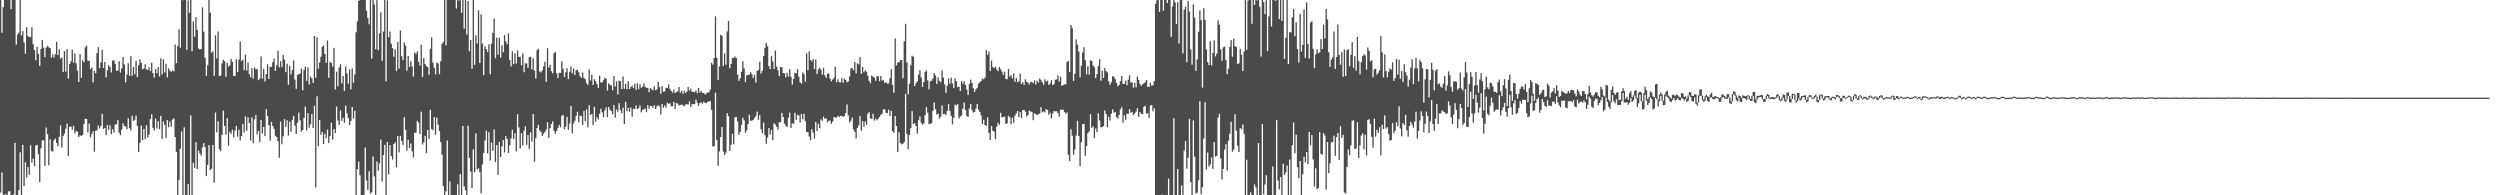 <svg xmlns="http://www.w3.org/2000/svg" width="1920" height="150"><path d="M0 0.000h1v147.935H0zM1 25.138h1v107.347H1zM2 5.553h1v143.935H2zM3 0.000h1v150.000H3zM4 0.000h1v148.988H4zM5 0.000h1v150.000H5zM6 0.000h1v146.942H6zM7 0.000h1v146.821H7zM8 7.034h1v142.966H8zM9 0.000h1v150.000H9zM10 0.000h1v149.341H10zM11 0.000h1v109.732H11zM12 34.252h1v115.686H12zM13 26.621h1v123.278H13zM14 25.111h1v120.863H14zM15 0.000h1v116.916H15zM16 27.251h1v122.749H16zM17 23.900h1v87.370H17zM18 32.657h1v110.220H18zM19 41.231h1v83.429H19zM20 20.952h1v115.445H20zM21 27.740h1v100.559H21zM22 28.482h1v105.766H22zM23 28.587h1v82.911H23zM24 21.030h1v103.880H24zM25 33.950h1v87.952H25zM26 38.470h1v89.089H26zM27 46.259h1v65.537H27zM28 35.875h1v75.367H28zM29 41.277h1v77.244H29zM30 50.578h1v89.355H30zM31 37.598h1v76.262H31zM32 30.595h1v77.169H32zM33 36.614h1v71.099H33zM34 43.867h1v83.509H34zM35 36.516h1v61.401H35zM36 35.186h1v67.752H36zM37 36.296h1v90.602H37zM38 36.944h1v70.048H38zM39 44.309h1v71.515H39zM40 41.881h1v74.660H40zM41 44.193h1v63.525H41zM42 41.544h1v64.896H42zM43 32.103h1v77.732H43zM44 42.284h1v70.213H44zM45 37.878h1v67.178H45zM46 45.053h1v51.263H46zM47 44.110h1v69.272H47zM48 55.275h1v49.252H48zM49 39.322h1v63.321H49zM50 54.939h1v43.898H50zM51 37.752h1v57.171H51zM52 60.434h1v59.334H52zM53 49.196h1v48.322H53zM54 47.150h1v49.851H54zM55 38.058h1v61.522H55zM56 48.214h1v48.377H56zM57 40.945h1v61.437H57zM58 48.692h1v51.879H58zM59 54.325h1v46.903H59zM60 62.963h1v42.321H60zM61 41.595h1v62.232H61zM62 59.823h1v44.738H62zM63 46.266h1v57.388H63zM64 47.852h1v47.466H64zM65 36.335h1v54.925H65zM66 35.088h1v56.260H66zM67 46.573h1v55.042H67zM68 46.765h1v48.141H68zM69 53.089h1v52.470H69zM70 51.732h1v51.302H70zM71 63.213h1v37.549H71zM72 54.531h1v61.953H72zM73 56.209h1v44.200H73zM74 40.821h1v59.338H74zM75 36.205h1v60.171H75zM76 52.398h1v46.320H76zM77 47.958h1v48.762H77zM78 38.317h1v49.130H78zM79 52.174h1v46.848H79zM80 47.605h1v50.673H80zM81 59.383h1v44.379H81zM82 53.934h1v41.991H82zM83 50.045h1v49.712H83zM84 51.448h1v44.827H84zM85 55.676h1v47.363H85zM86 46.575h1v52.708H86zM87 46.209h1v55.676H87zM88 49.045h1v46.601H88zM89 54.353h1v41.067H89zM90 54.204h1v38.022H90zM91 47.017h1v54.999H91zM92 55.788h1v48.082H92zM93 52.647h1v46.960H93zM94 43.760h1v51.117H94zM95 49.441h1v47.256H95zM96 63.235h1v33.903H96zM97 57.218h1v41.971H97zM98 48.601h1v42.206H98zM99 58.328h1v40.066H99zM100 43.082h1v57.125H100zM101 58.161h1v30.785H101zM102 51.386h1v41.517H102zM103 56.985h1v35.029H103zM104 46.696h1v42.069H104zM105 59.200h1v37.631H105zM106 50.029h1v66.720H106zM107 45.557h1v64.134H107zM108 48.370h1v48.050H108zM109 53.238h1v54.420H109zM110 52.608h1v46.409H110zM111 49.404h1v57.393H111zM112 53.236h1v42.882H112zM113 53.746h1v51.893H113zM114 51.670h1v51.630H114zM115 54.639h1v36.862H115zM116 48.157h1v39.638H116zM117 56.184h1v42.042H117zM118 59.608h1v40.639H118zM119 53.025h1v38.098H119zM120 56.200h1v42.495H120zM121 51.526h1v41.623H121zM122 58.727h1v40.444H122zM123 44.824h1v44.129H123zM124 57.236h1v49.396H124zM125 45.570h1v47.759H125zM126 55.685h1v40.167H126zM127 49.118h1v56.798H127zM128 59.427h1v32.788H128zM129 52.503h1v45.184H129zM130 54.213h1v39.139H130zM131 55.206h1v41.971H131zM132 54.115h1v37.704H132zM133 54.842h1v36.102H133zM134 34.163h1v71.131H134zM135 48.562h1v68.137H135zM136 35.294h1v114.706H136zM137 22.492h1v115.571H137zM138 36.598h1v77.521H138zM139 0.000h1v100.997H139zM140 0.215h1v149.785H140zM141 0.000h1v97.729H141zM142 0.000h1v150.000H142zM143 38.310h1v111.690H143zM144 0.380h1v140.849H144zM145 9.895h1v140.105H145zM146 0.000h1v88.509H146zM147 39.393h1v110.454H147zM148 16.512h1v108.466H148zM149 28.297h1v100.627H149zM150 13.149h1v96.035H150zM151 22.975h1v106.798H151zM152 37.239h1v78.409H152zM153 38.029h1v79.806H153zM154 37.555h1v81.918H154zM155 5.665h1v107.649H155zM156 24.323h1v85.550H156zM157 44.218h1v68.698H157zM158 58.234h1v77.027H158zM159 50.288h1v76.336H159zM160 0.034h1v111.409H160zM161 9.718h1v120.929H161zM162 40.430h1v89.204H162zM163 39.468h1v71.836H163zM164 58.198h1v82.015H164zM165 27.141h1v59.285H165zM166 44.893h1v56.702H166zM167 24.163h1v69.013H167zM168 58.436h1v56.059H168zM169 57.953h1v58.208H169zM170 48.736h1v54.841H170zM171 45.966h1v39.006H171zM172 46.989h1v49.730H172zM173 59.001h1v44.498H173zM174 48.205h1v42.497H174zM175 51.132h1v60.913H175zM176 50.251h1v50.950H176zM177 45.209h1v57.583H177zM178 47.536h1v52.019H178zM179 58.237h1v47.292H179zM180 58.395h1v41.934H180zM181 45.534h1v51.151H181zM182 55.254h1v49.833H182zM183 45.799h1v53.795H183zM184 31.870h1v75.930H184zM185 46.880h1v57.629H185zM186 45.813h1v49.421H186zM187 53.952h1v47.803H187zM188 42.085h1v47.232H188zM189 54.179h1v46.228H189zM190 48.003h1v42.094H190zM191 56.960h1v37.459H191zM192 59.324h1v48.593H192zM193 52.345h1v37.741H193zM194 60.400h1v49.565H194zM195 51.730h1v39.915H195zM196 53.261h1v35.093H196zM197 53.130h1v50.124H197zM198 61.576h1v38.993H198zM199 60.381h1v48.783H199zM200 43.304h1v48.791H200zM201 60.290h1v42.287H201zM202 52.872h1v44.678H202zM203 62.563h1v41.824H203zM204 56.914h1v26.914H204zM205 49.306h1v39.824H205zM206 60.688h1v35.443H206zM207 51.219h1v56.686H207zM208 51.482h1v42.113H208zM209 47.697h1v49.020H209zM210 45.028h1v53.946H210zM211 54.529h1v49.746H211zM212 50.153h1v55.038H212zM213 38.800h1v69.565H213zM214 51.725h1v69.378H214zM215 47.026h1v46.354H215zM216 51.526h1v59.275H216zM217 42.181h1v62.511H217zM218 45.772h1v45.692H218zM219 55.440h1v41.987H219zM220 48.940h1v43.431H220zM221 65.140h1v38.941H221zM222 50.436h1v43.072H222zM223 57.191h1v44.049H223zM224 53.767h1v38.302H224zM225 46.458h1v42.577H225zM226 61.111h1v35.466H226zM227 68.204h1v34.635H227zM228 57.475h1v36.782H228zM229 56.969h1v29.508H229zM230 56.481h1v35.917H230zM231 52.725h1v48.457H231zM232 69.310h1v30.499H232zM233 53.650h1v36.937H233zM234 51.185h1v30.615H234zM235 62.098h1v38.020H235zM236 51.723h1v35.202H236zM237 64.890h1v33.232H237zM238 58.724h1v36.738H238zM239 60.178h1v27.375H239zM240 63.718h1v34.521H240zM241 27.676h1v53.474H241zM242 59.660h1v84.302H242zM243 28.645h1v45.307H243zM244 52.693h1v59.504H244zM245 47.999h1v44.168H245zM246 43.577h1v60.005H246zM247 35.893h1v65.438H247zM248 34.982h1v75.697H248zM249 41.464h1v61.339H249zM250 48.306h1v57.762H250zM251 31.075h1v68.443H251zM252 59.775h1v50.142H252zM253 47.534h1v57.015H253zM254 48.397h1v45.935H254zM255 51.221h1v55.935H255zM256 36.690h1v62.399H256zM257 68.779h1v33.367H257zM258 55.009h1v26.853H258zM259 66.234h1v26.359H259zM260 51.764h1v44.054H260zM261 49.237h1v35.548H261zM262 63.947h1v28.860H262zM263 58.347h1v32.101H263zM264 69.850h1v24.431H264zM265 50.899h1v30.155H265zM266 56.390h1v30.604H266zM267 64.249h1v26.384H267zM268 53.327h1v42.843H268zM269 68.651h1v24.212H269zM270 52.586h1v29.556H270zM271 63.551h1v27.489H271zM272 57.129h1v27.880H272zM273 24.776h1v125.224H273zM274 16.454h1v113.550H274zM275 0.758h1v123.373H275zM276 0.000h1v134.722H276zM277 0.000h1v150.000H277zM278 0.000h1v150.000H278zM279 0.000h1v149.565H279zM280 0.000h1v113.279H280zM281 8.260h1v130.323H281zM282 13.818h1v132.067H282zM283 18.656h1v112.806H283zM284 0.000h1v148.608H284zM285 45.049h1v102.656H285zM286 0.000h1v120.100H286zM287 3.470h1v131.984H287zM288 37.713h1v111.905H288zM289 0.156h1v123.916H289zM290 38.626h1v92.422H290zM291 25.584h1v99.945H291zM292 9.476h1v97.747H292zM293 46.658h1v92.832H293zM294 24.266h1v94.836H294zM295 0.000h1v111.302H295zM296 62.425h1v87.575H296zM297 0.284h1v108.775H297zM298 28.496h1v105.505H298zM299 24.204h1v87.313H299zM300 33.533h1v86.340H300zM301 36.955h1v85.590H301zM302 43.549h1v67.105H302zM303 37.827h1v71.437H303zM304 54.570h1v73.793H304zM305 32.140h1v72.238H305zM306 52.675h1v64.333H306zM307 23.454h1v80.906H307zM308 43.222h1v65.136H308zM309 46.186h1v65.113H309zM310 32.753h1v57.280H310zM311 35.090h1v64.566H311zM312 54.378h1v61.353H312zM313 42.941h1v64.369H313zM314 51.414h1v62.360H314zM315 47.049h1v63.195H315zM316 50.949h1v65.308H316zM317 58.823h1v62.083H317zM318 40.272h1v61.643H318zM319 41.590h1v60.341H319zM320 39.526h1v53.252H320zM321 47.374h1v46.761H321zM322 50.397h1v52.582H322zM323 34.383h1v51.389H323zM324 59.031h1v51.916H324zM325 44.531h1v64.708H325zM326 49.226h1v55.072H326zM327 50.784h1v66.862H327zM328 51.526h1v48.267H328zM329 57.376h1v49.442H329zM330 37.475h1v46.830H330zM331 28.631h1v70.359H331zM332 48.054h1v52.053H332zM333 52.023h1v37.912H333zM334 57.156h1v46.221H334zM335 48.019h1v42.298H335zM336 48.667h1v47.004H336zM337 56.932h1v43.786H337zM338 47.017h1v62.010H338zM339 33.609h1v85.219H339zM340 32.371h1v110.598H340zM341 0.000h1v150.000H341zM342 34.866h1v112.088H342zM343 0.000h1v107.880H343zM344 0.000h1v150.000H344zM345 0.000h1v139.368H345zM346 0.000h1v150.000H346zM347 0.000h1v150.000H347zM348 0.000h1v150.000H348zM349 0.000h1v150.000H349zM350 6.571h1v143.429H350zM351 0.000h1v141.591H351zM352 0.485h1v149.515H352zM353 0.000h1v133.708H353zM354 9.762h1v140.238H354zM355 0.000h1v96.653H355zM356 22.007h1v121.131H356zM357 0.000h1v146.123H357zM358 26.637h1v123.047H358zM359 0.806h1v95.689H359zM360 39.342h1v81.888H360zM361 30.778h1v101.026H361zM362 52.847h1v91.621H362zM363 0.000h1v114.637H363zM364 49.752h1v82.482H364zM365 27.209h1v75.230H365zM366 33.401h1v96.830H366zM367 7.912h1v121.359H367zM368 48.372h1v83.823H368zM369 11.030h1v137.427H369zM370 33.527h1v92.754H370zM371 57.639h1v59.833H371zM372 35.481h1v72.383H372zM373 37.637h1v62.650H373zM374 39.876h1v77.883H374zM375 33.978h1v67.519H375zM376 57.028h1v66.299H376zM377 33.497h1v76.052H377zM378 25.365h1v90.442H378zM379 14.186h1v85.211H379zM380 44.820h1v79.632H380zM381 28.944h1v82.440H381zM382 42.023h1v92.303H382zM383 29.057h1v79.979H383zM384 44.211h1v76.400H384zM385 34.760h1v77.688H385zM386 40.109h1v67.432H386zM387 26.930h1v90.121H387zM388 31.918h1v72.611H388zM389 33.975h1v72.829H389zM390 25.674h1v91.817H390zM391 46.067h1v65.459H391zM392 50.986h1v55.397H392zM393 39.407h1v60.194H393zM394 49.324h1v57.437H394zM395 40.970h1v61.437H395zM396 48.800h1v67.416H396zM397 38.718h1v49.013H397zM398 43.671h1v54.159H398zM399 43.611h1v70.524H399zM400 50.098h1v52.184H400zM401 41.123h1v70.375H401zM402 55.424h1v44.949H402zM403 48.644h1v48.379H403zM404 48.756h1v62.408H404zM405 52.110h1v51.621H405zM406 43.881h1v70.453H406zM407 43.570h1v58.057H407zM408 53.327h1v55.457H408zM409 44.794h1v42.760H409zM410 54.211h1v70.005H410zM411 60.292h1v45.885H411zM412 38.551h1v59.727H412zM413 37.422h1v58.475H413zM414 54.897h1v45.221H414zM415 55.607h1v45.711H415zM416 54.016h1v50.460H416zM417 50.949h1v51.811H417zM418 47.351h1v54.051H418zM419 62.840h1v36.748H419zM420 37.024h1v56.807H420zM421 51.892h1v54.010H421zM422 49.793h1v48.622H422zM423 54.737h1v40.478H423zM424 56.339h1v36.844H424zM425 41.002h1v59.402H425zM426 39.777h1v62.820H426zM427 56.250h1v44.363H427zM428 59.988h1v38.281H428zM429 55.911h1v39.989H429zM430 56.035h1v41.804H430zM431 47.099h1v41.829H431zM432 52.858h1v35.415H432zM433 59.200h1v40.073H433zM434 55.449h1v41.776H434zM435 52.396h1v37.285H435zM436 60.814h1v38.837H436zM437 55.186h1v39.673H437zM438 51.091h1v30.258H438zM439 56.413h1v46.102H439zM440 52.512h1v42.325H440zM441 57.632h1v35.104H441zM442 53.936h1v35.024H442zM443 53.622h1v32.252H443zM444 55.563h1v38.329H444zM445 58.422h1v30.368H445zM446 59.880h1v29.341H446zM447 55.632h1v40.286H447zM448 59.713h1v25.415H448zM449 60.844h1v32.271H449zM450 63.851h1v20.174H450zM451 65.327h1v32.463H451zM452 53.389h1v27.475H452zM453 61.768h1v26.583H453zM454 57.399h1v30.119H454zM455 65.236h1v30.934H455zM456 60.848h1v21.270H456zM457 62.368h1v31.131H457zM458 64.563h1v25.377H458zM459 67.477h1v24.338H459zM460 58.063h1v29.302H460zM461 63.336h1v20.098H461zM462 63.329h1v23.056H462zM463 61.581h1v28.412H463zM464 59.853h1v24.969H464zM465 60.564h1v21.847H465zM466 69.498h1v20.481H466zM467 63.963h1v18.222H467zM468 65.172h1v19.096H468zM469 65.643h1v19.666H469zM470 69.301h1v18.547H470zM471 58.397h1v22.302H471zM472 66.508h1v23.852H472zM473 62.473h1v21.561H473zM474 72.514h1v13.246H474zM475 61.977h1v17.265H475zM476 62.242h1v22.380H476zM477 68.346h1v18.604H477zM478 58.768h1v23.898H478zM479 68.150h1v27.041H479zM480 64.316h1v13.859H480zM481 68.550h1v16.777H481zM482 62.313h1v20.503H482zM483 68.374h1v17.391H483zM484 66.877h1v15.766H484zM485 65.698h1v23.834H485zM486 67.653h1v15.960H486zM487 64.261h1v19.391H487zM488 69.008h1v12.062H488zM489 64.023h1v19.826H489zM490 68.525h1v14.516H490zM491 64.673h1v16.271H491zM492 67.367h1v18.908H492zM493 66.545h1v17.816H493zM494 64.082h1v19.906H494zM495 66.515h1v16.832H495zM496 67.493h1v18.631H496zM497 67.447h1v13.349H497zM498 70.841h1v12.559H498zM499 67.694h1v13.607H499zM500 68.603h1v12.877H500zM501 69.363h1v13.477H501zM502 66.186h1v14.605H502zM503 69.244h1v14.461H503zM504 68.639h1v13.230H504zM505 62.769h1v17.949H505zM506 66.843h1v14.882H506zM507 71.974h1v15.903H507zM508 66.094h1v13.834H508zM509 70.399h1v12.298H509zM510 70.180h1v10.835H510zM511 67.403h1v15.251H511zM512 67.701h1v11.167H512zM513 64.851h1v15.040H513zM514 68.275h1v10.964H514zM515 69.823h1v11.829H515zM516 71.100h1v10.465H516zM517 68.980h1v9.290H517zM518 71.542h1v12.225H518zM519 70.674h1v8.425H519zM520 70.207h1v9.480H520zM521 66.838h1v14.255H521zM522 71.109h1v9.535H522zM523 69.614h1v10.641H523zM524 72.084h1v8.833H524zM525 69.720h1v11.916H525zM526 71.500h1v8.878H526zM527 70.381h1v9.597H527zM528 66.792h1v13.552H528zM529 69.470h1v8.469H529zM530 68.122h1v14.113H530zM531 70.473h1v9.677H531zM532 70.418h1v9.451H532zM533 70.761h1v9.265H533zM534 69.383h1v7.134H534zM535 71.613h1v7.256H535zM536 67.500h1v13.790H536zM537 71.040h1v8.148H537zM538 69.763h1v8.853H538zM539 71.356h1v8.338H539zM540 71.299h1v6.770H540zM541 72.647h1v6.386H541zM542 71.844h1v7.354H542zM543 71.139h1v7.004H543zM544 70.697h1v7.233H544zM545 68.809h1v8.915H545zM546 48.271h1v36.102H546zM547 49.663h1v62.889H547zM548 44.529h1v67.746H548zM549 12.522h1v58.585H549zM550 44.302h1v63.232H550zM551 61.361h1v65.991H551zM552 51.045h1v65.235H552zM553 26.678h1v78.576H553zM554 27.528h1v69.965H554zM555 50.626h1v65.752H555zM556 41.091h1v77.952H556zM557 49.674h1v67.515H557zM558 24.097h1v62.854H558zM559 16.056h1v73.247H559zM560 52.437h1v63.456H560zM561 49.081h1v62.040H561zM562 44.490h1v58.215H562zM563 44.614h1v66.143H563zM564 43.371h1v46.640H564zM565 44.495h1v45.321H565zM566 57.353h1v35.976H566zM567 62.116h1v41.390H567zM568 60.155h1v41.115H568zM569 55.094h1v40.790H569zM570 47.106h1v43.241H570zM571 52.558h1v39.881H571zM572 62.952h1v39.007H572zM573 57.893h1v42.181H573zM574 57.552h1v37.791H574zM575 57.166h1v31.007H575zM576 55.524h1v37.258H576zM577 57.095h1v35.509H577zM578 59.832h1v32.326H578zM579 57.708h1v33.033H579zM580 63.373h1v25.617H580zM581 54.506h1v31.181H581zM582 53.703h1v38.352H582zM583 47.466h1v40.982H583zM584 56.458h1v42.802H584zM585 54.430h1v47.963H585zM586 42.991h1v51.101H586zM587 36.770h1v67.077H587zM588 32.961h1v77.530H588zM589 35.525h1v70.156H589zM590 50.757h1v47.558H590zM591 53.151h1v50.183H591zM592 42.883h1v56.947H592zM593 47.330h1v60.293H593zM594 52.924h1v41.669H594zM595 38.809h1v56.848H595zM596 51.084h1v46.317H596zM597 54.039h1v45.493H597zM598 58.415h1v35.509H598zM599 51.340h1v42.573H599zM600 51.631h1v35.042H600zM601 56.071h1v33.859H601zM602 56.289h1v38.702H602zM603 59.480h1v37.102H603zM604 55.973h1v41.703H604zM605 58.791h1v31.653H605zM606 53.069h1v33.408H606zM607 58.992h1v39.252H607zM608 64.975h1v29.753H608zM609 60.695h1v34.386H609zM610 55.859h1v30.700H610zM611 56.232h1v35.782H611zM612 53.041h1v35.028H612zM613 58.875h1v29.842H613zM614 63.261h1v30.836H614zM615 64.149h1v23.404H615zM616 55.637h1v35.949H616zM617 56.969h1v30.455H617zM618 62.764h1v30.245H618zM619 40.949h1v60.448H619zM620 54.009h1v47.514H620zM621 39.409h1v65.461H621zM622 46.133h1v61.428H622zM623 47.216h1v52.062H623zM624 45.303h1v56.562H624zM625 53.027h1v53.433H625zM626 45.728h1v47.958H626zM627 56.886h1v43.795H627zM628 53.231h1v41.721H628zM629 51.917h1v46.429H629zM630 53.524h1v38.221H630zM631 57.335h1v35.363H631zM632 52.013h1v37.574H632zM633 57.909h1v33.367H633zM634 59.859h1v31.009H634zM635 56.754h1v37.123H635zM636 56.534h1v36.136H636zM637 60.416h1v32.275H637zM638 62.414h1v32.687H638zM639 61.141h1v32.232H639zM640 59.686h1v30.185H640zM641 51.267h1v38.917H641zM642 63.139h1v27.299H642zM643 60.919h1v27.965H643zM644 63.094h1v26.750H644zM645 63.336h1v25.631H645zM646 60.017h1v29.004H646zM647 63.547h1v26.136H647zM648 60.313h1v28.743H648zM649 61.420h1v25.358H649zM650 63.240h1v16.995H650zM651 62.572h1v26.008H651zM652 58.795h1v35.283H652zM653 52.576h1v40.082H653zM654 52.199h1v38.047H654zM655 53.897h1v45.500H655zM656 47.628h1v53.637H656zM657 56.376h1v50.028H657zM658 48.598h1v49.666H658zM659 49.466h1v46.853H659zM660 43.776h1v45.372H660zM661 56.705h1v43.768H661zM662 51.512h1v41.513H662zM663 55.577h1v41.847H663zM664 53.915h1v39.345H664zM665 55.032h1v40.824H665zM666 58.223h1v29.048H666zM667 62.114h1v24.051H667zM668 63.952h1v26.864H668zM669 57.875h1v33.520H669zM670 58.939h1v28.425H670zM671 59.587h1v33.024H671zM672 62.000h1v29.188H672zM673 58.626h1v33.772H673zM674 58.363h1v32.898H674zM675 62.306h1v27.526H675zM676 58.429h1v29.789H676zM677 61.761h1v25.457H677zM678 61.704h1v22.183H678zM679 63.815h1v20.247H679zM680 63.162h1v23.408H680zM681 64.213h1v22.685H681zM682 64.167h1v20.119H682zM683 59.985h1v29.073H683zM684 53.071h1v32.012H684zM685 65.181h1v35.487H685zM686 71.148h1v30.850H686zM687 29.475h1v59.578H687zM688 50.171h1v46.606H688zM689 47.969h1v68.796H689zM690 47.809h1v53.845H690zM691 46.076h1v63.864H691zM692 46.111h1v64.763H692zM693 60.132h1v50.259H693zM694 31.684h1v77.418H694zM695 18.295h1v53.819H695zM696 47.887h1v55.095H696zM697 72.439h1v42.077H697zM698 64.300h1v39.337H698zM699 50.182h1v48.185H699zM700 42.764h1v42.598H700zM701 43.604h1v51.771H701zM702 66.099h1v28.526H702zM703 63.947h1v32.864H703zM704 62.421h1v40.238H704zM705 57.319h1v35.029H705zM706 53.842h1v35.489H706zM707 59.589h1v34.699H707zM708 66.836h1v28.991H708zM709 63.034h1v31.781H709zM710 55.293h1v33.170H710zM711 54.101h1v28.134H711zM712 61.729h1v24.784H712zM713 68.573h1v26.745H713zM714 62.471h1v32.564H714zM715 61.929h1v32.699H715zM716 60.194h1v24.955H716zM717 56.058h1v22.611H717zM718 57.930h1v26.024H718zM719 64.506h1v23.390H719zM720 59.443h1v27.860H720zM721 62.171h1v28.876H721zM722 63.201h1v26.443H722zM723 54.050h1v26.942H723zM724 59.532h1v28.173H724zM725 64.822h1v22.598H725zM726 71.283h1v16.963H726zM727 65.911h1v19.263H727zM728 60.324h1v19.659H728zM729 64.380h1v20.858H729zM730 59.640h1v29.339H730zM731 64.034h1v31.463H731zM732 67.694h1v22.834H732zM733 60.127h1v20.213H733zM734 62.487h1v18.514H734zM735 66.882h1v13.017H735zM736 66.611h1v24.429H736zM737 70.010h1v19.522H737zM738 62.135h1v26.564H738zM739 64.293h1v19.119H739zM740 62.375h1v16.333H740zM741 65.277h1v19.343H741zM742 68.758h1v20.353H742zM743 72.837h1v16.903H743zM744 64.366h1v19.055H744zM745 61.192h1v18.636H745zM746 63.618h1v20.794H746zM747 67.726h1v18.739H747zM748 70.610h1v15.315H748zM749 68.681h1v14.713H749zM750 67.413h1v12.444H750zM751 64.373h1v19.783H751zM752 63.224h1v22.767H752zM753 62.201h1v26.505H753zM754 60.315h1v34.919H754zM755 60.933h1v31.064H755zM756 59.498h1v36.569H756zM757 38.555h1v58.180H757zM758 42.130h1v48.008H758zM759 39.633h1v62.401H759zM760 54.483h1v53.118H760zM761 46.564h1v50.078H761zM762 51.361h1v48.991H762zM763 52.386h1v48.757H763zM764 51.146h1v55.821H764zM765 53.284h1v43.985H765zM766 54.742h1v39.538H766zM767 51.576h1v44.276H767zM768 53.130h1v33.527H768zM769 54.861h1v35.232H769zM770 57.470h1v32.355H770zM771 55.055h1v34.532H771zM772 60.608h1v34.557H772zM773 60.883h1v33.820H773zM774 52.986h1v35.850H774zM775 58.770h1v31.204H775zM776 57.687h1v37.624H776zM777 60.136h1v30.286H777zM778 56.300h1v38.025H778zM779 62.899h1v25.942H779zM780 59.837h1v27.224H780zM781 63.023h1v22.200H781zM782 62.643h1v27.272H782zM783 56.463h1v29.554H783zM784 64.460h1v26.157H784zM785 63.068h1v21.614H785zM786 65.163h1v19.146H786zM787 60.878h1v24.932H787zM788 62.782h1v26.835H788zM789 63.494h1v24.839H789zM790 64.808h1v20.119H790zM791 63.062h1v22.602H791zM792 62.940h1v22.879H792zM793 63.865h1v28.469H793zM794 61.688h1v25.379H794zM795 64.861h1v22.783H795zM796 61.917h1v26.583H796zM797 63.419h1v24.296H797zM798 60.253h1v26.983H798zM799 61.530h1v20.748H799zM800 63.306h1v23.014H800zM801 65.110h1v20.419H801zM802 60.940h1v25.484H802zM803 62.650h1v21.135H803zM804 61.887h1v22.655H804zM805 65.298h1v22.802H805zM806 64.082h1v22.454H806zM807 61.560h1v29.304H807zM808 65.444h1v21.728H808zM809 64.586h1v20.639H809zM810 61.178h1v24.452H810zM811 60.915h1v24.518H811zM812 57.854h1v29.082H812zM813 62.723h1v26.940H813zM814 58.997h1v25.216H814zM815 65.888h1v18.489H815zM816 65.392h1v18.791H816zM817 64.801h1v21.334H817zM818 64.771h1v22.534H818zM819 47.720h1v38.606H819zM820 46.667h1v72.220H820zM821 55.380h1v68.309H821zM822 19.167h1v80.109H822zM823 21.648h1v82.602H823zM824 62.157h1v56.590H824zM825 56.715h1v58.192H825zM826 30.265h1v73.850H826zM827 34.417h1v58.402H827zM828 39.647h1v64.784H828zM829 59.306h1v68.341H829zM830 50.372h1v58.940H830zM831 40.308h1v55.028H831zM832 36.294h1v58.832H832zM833 46.294h1v73.296H833zM834 57.060h1v55.125H834zM835 50.858h1v51.449H835zM836 57.285h1v43.747H836zM837 46.234h1v41.499H837zM838 46.832h1v51.412H838zM839 50.201h1v46.834H839zM840 51.723h1v54.379H840zM841 60.013h1v38.718H841zM842 56.925h1v44.614H842zM843 50.642h1v36.280H843zM844 45.525h1v46.924H844zM845 61.935h1v35.805H845zM846 54.311h1v43.305H846zM847 59.875h1v36.956H847zM848 52.171h1v32.742H848zM849 54.627h1v33.049H849zM850 55.671h1v41.927H850zM851 62.457h1v27.221H851zM852 65.071h1v27.476H852zM853 63.181h1v24.205H853zM854 58.566h1v25.422H854zM855 58.946h1v27.649H855zM856 60.867h1v24.978H856zM857 63.645h1v26.217H857zM858 66.257h1v24.846H858zM859 65.103h1v23.122H859zM860 62.256h1v21.781H860zM861 58.367h1v24.028H861zM862 64.382h1v29.879H862zM863 64.522h1v24.010H863zM864 61.880h1v30.055H864zM865 65.414h1v21.870H865zM866 61.187h1v26.285H866zM867 57.818h1v26.118H867zM868 63.359h1v23.287H868zM869 63.256h1v22.634H869zM870 67.312h1v21.096H870zM871 63.581h1v23.479H871zM872 67.133h1v18.549H872zM873 58.775h1v24.246H873zM874 61.340h1v28.313H874zM875 64.428h1v21.630H875zM876 66.030h1v21.376H876zM877 64.645h1v23.129H877zM878 64.174h1v17.917H878zM879 63.229h1v18.027H879zM880 61.459h1v25.667H880zM881 66.591h1v20.407H881zM882 66.779h1v23.944H882zM883 63.659h1v17.434H883zM884 65.767h1v14.898H884zM885 65.508h1v20.002H885zM886 62.384h1v20.838H886zM887 2.987h1v147.013H887zM888 0.293h1v149.707H888zM889 0.000h1v150.000H889zM890 9.093h1v140.907H890zM891 0.000h1v150.000H891zM892 0.000h1v149.478H892zM893 8.242h1v141.758H893zM894 0.000h1v150.000H894zM895 0.000h1v150.000H895zM896 2.300h1v147.700H896zM897 0.000h1v137.132H897zM898 0.000h1v150.000H898zM899 28.397h1v121.310H899zM900 5.001h1v144.999H900zM901 0.000h1v90.754H901zM902 1.854h1v147.887H902zM903 18.533h1v131.303H903zM904 1.657h1v128.114H904zM905 33.472h1v116.528H905zM906 0.046h1v149.954H906zM907 0.000h1v142.403H907zM908 41.029h1v108.971H908zM909 7.352h1v108.180H909zM910 5.116h1v103.137H910zM911 47.770h1v81.774H911zM912 0.664h1v120.457H912zM913 8.917h1v82.377H913zM914 37.923h1v101.948H914zM915 49.697h1v100.303H915zM916 3.339h1v89.164H916zM917 13.458h1v106.985H917zM918 54.453h1v94.288H918zM919 45.593h1v102.326H919zM920 24.367h1v114.065H920zM921 7.997h1v69.688H921zM922 15.401h1v133.722H922zM923 67.287h1v76.405H923zM924 6.276h1v100.128H924zM925 15.207h1v63.295H925zM926 37.969h1v92.207H926zM927 47.655h1v69.469H927zM928 49.953h1v78.055H928zM929 31.579h1v94.788H929zM930 50.251h1v70.728H930zM931 40.638h1v89.101H931zM932 30.956h1v78.107H932zM933 43.334h1v76.926H933zM934 41.238h1v78.432H934zM935 15.630h1v74.694H935zM936 18.983h1v68.374H936zM937 37.779h1v84.049H937zM938 46.648h1v91.195H938zM939 36.346h1v93.351H939zM940 35.687h1v79.247H940zM941 46.083h1v64.736H941zM942 56.996h1v74.066H942zM943 52.670h1v55.319H943zM944 36.001h1v66.638H944zM945 30.753h1v62.776H945zM946 43.575h1v72.891H946zM947 29.711h1v85.125H947zM948 35.511h1v52.231H948zM949 36.172h1v64.218H949zM950 49.104h1v62.788H950zM951 48.660h1v68.107H951zM952 37.550h1v60.847H952zM953 42.101h1v57.230H953zM954 54.510h1v41.119H954zM955 39.574h1v63.257H955zM956 0.000h1v150.000H956zM957 38.310h1v84.374H957zM958 0.444h1v149.556H958zM959 0.000h1v150.000H959zM960 0.000h1v147.748H960zM961 18.272h1v131.728H961zM962 0.000h1v150.000H962zM963 3.724h1v137.874H963zM964 0.000h1v143.934H964zM965 0.396h1v149.604H965zM966 0.000h1v109.839H966zM967 5.221h1v144.779H967zM968 43.469h1v106.531H968zM969 0.000h1v95.332H969zM970 1.586h1v147.620H970zM971 10.915h1v130.776H971zM972 0.119h1v134.429H972zM973 39.143h1v110.857H973zM974 12.586h1v137.414H974zM975 0.000h1v149.805H975zM976 20.359h1v129.641H976zM977 0.000h1v127.807H977zM978 0.000h1v150.000H978zM979 0.657h1v149.343H979zM980 0.082h1v92.114H980zM981 0.000h1v138.649H981zM982 14.651h1v130.792H982zM983 0.000h1v135.990H983zM984 16.022h1v133.976H984zM985 0.000h1v125.768H985zM986 45.255h1v89.122H986zM987 29.006h1v103.447H987zM988 0.000h1v127.125H988zM989 49.134h1v100.683H989zM990 24.614h1v97.910H990zM991 24.973h1v125.027H991zM992 13.271h1v98.153H992zM993 6.937h1v87.138H993zM994 27.814h1v89.837H994zM995 17.155h1v86.331H995zM996 37.573h1v90.886H996zM997 48.090h1v88.771H997zM998 10.668h1v112.975H998zM999 39.608h1v110.392H999zM1000 34.499h1v99.375H1000zM1001 7.159h1v113.190H1001zM1002 44.481h1v80.225H1002zM1003 1.849h1v114.859H1003zM1004 33.870h1v92.209H1004zM1005 44.884h1v56.429H1005zM1006 17.368h1v94.211H1006zM1007 16.267h1v87.406H1007zM1008 37.466h1v84.958H1008zM1009 52.375h1v90.854H1009zM1010 41.883h1v87.393H1010zM1011 37.880h1v107.410H1011zM1012 40.901h1v103.466H1012zM1013 40.251h1v61.190H1013zM1014 30.075h1v88.004H1014zM1015 37.617h1v81.284H1015zM1016 18.970h1v83.229H1016zM1017 29.496h1v74.497H1017zM1018 6.844h1v138.803H1018zM1019 14.946h1v94.110H1019zM1020 40.118h1v92.843H1020zM1021 51.322h1v74.166H1021zM1022 45.678h1v63.694H1022zM1023 44.261h1v64.669H1023zM1024 24.142h1v80.025H1024zM1025 52.954h1v66.682H1025zM1026 43.845h1v61.442H1026zM1027 18.775h1v83.385H1027zM1028 42.178h1v80.588H1028zM1029 49.690h1v47.171H1029zM1030 40.098h1v65.830H1030zM1031 58.978h1v44.615H1031zM1032 38.045h1v109.852H1032zM1033 58.383h1v90.278H1033zM1034 38.631h1v89.499H1034zM1035 37.816h1v76.931H1035zM1036 50.926h1v68.361H1036zM1037 42.014h1v69.567H1037zM1038 32.371h1v60.350H1038zM1039 52.029h1v40.366H1039zM1040 43.133h1v71.275H1040zM1041 54.259h1v59.664H1041zM1042 28.386h1v65.410H1042zM1043 46.976h1v74.342H1043zM1044 57.131h1v54.560H1044zM1045 47.674h1v56.432H1045zM1046 43.160h1v59.210H1046zM1047 41.579h1v73.154H1047zM1048 42.522h1v60.954H1048zM1049 53.453h1v66.015H1049zM1050 36.475h1v55.733H1050zM1051 39.077h1v52.451H1051zM1052 47.124h1v48.068H1052zM1053 46.202h1v58.949H1053zM1054 59.370h1v54.081H1054zM1055 53.323h1v37.835H1055zM1056 52.837h1v52.012H1056zM1057 57.392h1v42.257H1057zM1058 55.914h1v46.116H1058zM1059 53.963h1v43.841H1059zM1060 27.740h1v91.602H1060zM1061 40.224h1v55.624H1061zM1062 59.480h1v39.579H1062zM1063 41.727h1v46.903H1063zM1064 54.627h1v44.127H1064zM1065 59.287h1v38.302H1065zM1066 55.078h1v48.011H1066zM1067 52.627h1v55.466H1067zM1068 53.419h1v54.090H1068zM1069 47.889h1v46.635H1069zM1070 62.146h1v40.234H1070zM1071 59.930h1v40.495H1071zM1072 45.264h1v48.588H1072zM1073 57.342h1v39.554H1073zM1074 45.948h1v35.715H1074zM1075 60.505h1v38.174H1075zM1076 54.597h1v50.144H1076zM1077 63.046h1v31.405H1077zM1078 49.230h1v46.738H1078zM1079 55.412h1v32.840H1079zM1080 58.019h1v42.051H1080zM1081 66.511h1v38.403H1081zM1082 61.251h1v35.505H1082zM1083 51.929h1v41.625H1083zM1084 45.527h1v50.101H1084zM1085 64.604h1v33.543H1085zM1086 52.558h1v40.918H1086zM1087 44.433h1v41.389H1087zM1088 52.508h1v53.955H1088zM1089 62.466h1v38.096H1089zM1090 45.891h1v46.690H1090zM1091 47.813h1v37.709H1091zM1092 52.519h1v36.454H1092zM1093 78.747h1v22.836H1093zM1094 60.944h1v34.047H1094zM1095 53.018h1v32.705H1095zM1096 53.259h1v35.745H1096zM1097 74.794h1v27.300H1097zM1098 61.338h1v31.904H1098zM1099 48.278h1v28.507H1099zM1100 53.627h1v41.662H1100zM1101 69.358h1v31.172H1101zM1102 54.396h1v36.798H1102zM1103 53.050h1v26.814H1103zM1104 64.716h1v30.623H1104zM1105 63.975h1v23.168H1105zM1106 66.499h1v20.652H1106zM1107 67.497h1v17.285H1107zM1108 64.188h1v21.479H1108zM1109 58.420h1v27.759H1109zM1110 69.598h1v17.956H1110zM1111 65.604h1v21.417H1111zM1112 54.822h1v23.048H1112zM1113 57.903h1v23.076H1113zM1114 66.808h1v23.310H1114zM1115 70.473h1v24.837H1115zM1116 62.634h1v25.292H1116zM1117 62.338h1v16.931H1117zM1118 62.748h1v21.586H1118zM1119 68.951h1v29.577H1119zM1120 67.708h1v23.731H1120zM1121 55.733h1v24.131H1121zM1122 68.003h1v14.932H1122zM1123 69.431h1v26.469H1123zM1124 59.356h1v35.182H1124zM1125 47.591h1v20.885H1125zM1126 55.676h1v41.701H1126zM1127 82.132h1v15.468H1127zM1128 64.552h1v25.317H1128zM1129 55.467h1v14.994H1129zM1130 58.955h1v28.240H1130zM1131 76.003h1v18.245H1131zM1132 65.813h1v21.325H1132zM1133 55.280h1v17.455H1133zM1134 65.389h1v13.452H1134zM1135 71.205h1v15.232H1135zM1136 61.086h1v21.554H1136zM1137 56.012h1v15.546H1137zM1138 62.466h1v28.199H1138zM1139 84.847h1v17.759H1139zM1140 68.417h1v26.542H1140zM1141 58.706h1v15.605H1141zM1142 67.049h1v20.332H1142zM1143 68.580h1v19.980H1143zM1144 63.444h1v17.688H1144zM1145 63.931h1v11.085H1145zM1146 66.319h1v12.653H1146zM1147 70.406h1v15.429H1147zM1148 70.539h1v14.109H1148zM1149 71.375h1v12.536H1149zM1150 63.135h1v21.181H1150zM1151 61.059h1v12.090H1151zM1152 70.152h1v18.551H1152zM1153 73.899h1v10.769H1153zM1154 65.435h1v16.883H1154zM1155 60.759h1v18.313H1155zM1156 67.877h1v18.061H1156zM1157 81.471h1v8.068H1157zM1158 61.290h1v21.783H1158zM1159 57.310h1v15.493H1159zM1160 69.965h1v12.483H1160zM1161 77.360h1v10.875H1161zM1162 63.718h1v15.624H1162zM1163 63.899h1v12.980H1163zM1164 72.157h1v15.393H1164zM1165 75.723h1v10.920H1165zM1166 71.919h1v10.996H1166zM1167 68.259h1v9.288H1167zM1168 66.355h1v13.266H1168zM1169 66.575h1v9.938H1169zM1170 68.804h1v8.022H1170zM1171 64.604h1v12.042H1171zM1172 70.665h1v16.338H1172zM1173 78.378h1v11.715H1173zM1174 67.825h1v21.394H1174zM1175 61.430h1v18.036H1175zM1176 62.906h1v10.510H1176zM1177 71.972h1v13.328H1177zM1178 77.337h1v7.130H1178zM1179 63.876h1v15.024H1179zM1180 64.428h1v11.625H1180zM1181 65.332h1v9.725H1181zM1182 72.940h1v13.568H1182zM1183 71.526h1v13.024H1183zM1184 69.427h1v6.651H1184zM1185 68.845h1v9.471H1185zM1186 74.533h1v6.736H1186zM1187 73.819h1v8.487H1187zM1188 64.236h1v12.760H1188zM1189 65.646h1v15.557H1189zM1190 74.874h1v6.223H1190zM1191 71.104h1v10.327H1191zM1192 70.198h1v7.894H1192zM1193 67.758h1v10.378H1193zM1194 71.780h1v7.865H1194zM1195 65.490h1v8.487H1195zM1196 69.564h1v9.135H1196zM1197 74.373h1v6.498H1197zM1198 73.714h1v8.778H1198zM1199 69.676h1v7.670H1199zM1200 70.587h1v6.731H1200zM1201 71.468h1v5.738H1201zM1202 72.022h1v10.488H1202zM1203 71.608h1v11.534H1203zM1204 69.852h1v7.842H1204zM1205 71.352h1v6.528H1205zM1206 69.111h1v8.389H1206zM1207 69.006h1v9.609H1207zM1208 69.374h1v7.505H1208zM1209 71.919h1v9.913H1209zM1210 73.995h1v8.377H1210zM1211 68.644h1v7.894H1211zM1212 70.226h1v9.263H1212zM1213 72.583h1v5.871H1213zM1214 73.762h1v4.072H1214zM1215 69.942h1v9.018H1215zM1216 70.056h1v7.045H1216zM1217 72.160h1v6.411H1217zM1218 76.305h1v7.322H1218zM1219 72.297h1v8.144H1219zM1220 65.916h1v8.215H1220zM1221 70.958h1v4.754H1221zM1222 73.112h1v8.814H1222zM1223 74.245h1v8.691H1223zM1224 72.482h1v5.003H1224zM1225 70.839h1v4.781H1225zM1226 70.992h1v4.932H1226zM1227 73.531h1v7.304H1227zM1228 74.746h1v4.335H1228zM1229 66.559h1v10.405H1229zM1230 68.669h1v5.786H1230zM1231 73.352h1v12.172H1231zM1232 74.247h1v9.931H1232zM1233 65.302h1v9.567H1233zM1234 65.673h1v12.630H1234zM1235 76.419h1v5.539H1235zM1236 77.918h1v5.683H1236zM1237 69.093h1v9.332H1237zM1238 66.435h1v6.686H1238zM1239 71.413h1v6.400H1239zM1240 72.846h1v6.471H1240zM1241 71.272h1v5.038H1241zM1242 70.711h1v9.968H1242zM1243 76.840h1v3.642H1243zM1244 76.499h1v4.175H1244zM1245 70.166h1v7.546H1245zM1246 67.722h1v3.708H1246zM1247 69.994h1v8.643H1247zM1248 75.904h1v3.001H1248zM1249 74.361h1v4.051H1249zM1250 76.602h1v3.788H1250zM1251 71.576h1v7.329H1251zM1252 69.955h1v5.372H1252zM1253 74.773h1v3.573H1253zM1254 73.233h1v3.948H1254zM1255 69.830h1v3.559H1255zM1256 69.168h1v6.377H1256zM1257 75.078h1v7.041H1257zM1258 71.194h1v8.128H1258zM1259 70.296h1v2.490H1259zM1260 71.052h1v6.816H1260zM1261 77.847h1v6.331H1261zM1262 71.539h1v12.129H1262zM1263 66.607h1v6.079H1263zM1264 69.324h1v7.919H1264zM1265 76.117h1v4.527H1265zM1266 74.382h1v4.699H1266zM1267 70.182h1v4.658H1267zM1268 70.988h1v5.006H1268zM1269 74.119h1v10.050H1269zM1270 74.741h1v8.528H1270zM1271 64.847h1v10.197H1271zM1272 64.297h1v12.215H1272zM1273 76.621h1v5.102H1273zM1274 72.723h1v5.063H1274zM1275 71.036h1v2.525H1275zM1276 72.414h1v4.896H1276zM1277 77.227h1v3.587H1277zM1278 72.610h1v8.002H1278zM1279 70.535h1v2.953H1279zM1280 69.717h1v4.754H1280zM1281 73.405h1v2.213H1281zM1282 74.748h1v2.980H1282zM1283 75.664h1v2.873H1283zM1284 72.855h1v3.951H1284zM1285 72.775h1v2.426H1285zM1286 73.874h1v3.296H1286zM1287 72.464h1v4.106H1287zM1288 73.125h1v2.206H1288zM1289 74.277h1v2.534H1289zM1290 74.918h1v2.200H1290zM1291 71.358h1v3.932H1291zM1292 71.880h1v3.850H1292zM1293 74.375h1v2.879H1293zM1294 73.981h1v2.005H1294zM1295 75.851h1v2.419H1295zM1296 73.247h1v4.214H1296zM1297 70.800h1v2.474H1297zM1298 70.979h1v3.621H1298zM1299 73.521h1v4.262H1299zM1300 73.753h1v4.294H1300zM1301 72.306h1v2.612H1301zM1302 72.569h1v7.077H1302zM1303 78.697h1v2.532H1303zM1304 73.206h1v5.431H1304zM1305 68.832h1v4.651H1305zM1306 68.410h1v5.305H1306zM1307 73.524h1v3.543H1307zM1308 76.433h1v1.724H1308zM1309 74.064h1v3.378H1309zM1310 72.638h1v2.007H1310zM1311 73.977h1v3.594H1311zM1312 74.515h1v3.786H1312zM1313 72.578h1v2.229H1313zM1314 71.164h1v3.616H1314zM1315 74.439h1v1.662H1315zM1316 74.258h1v2.103H1316zM1317 73.711h1v1.746H1317zM1318 74.435h1v1.000H1318zM1319 74.522h1v1.057H1319zM1320 75.208h1v3.136H1320zM1321 74.702h1v3.429H1321zM1322 72.485h1v2.687H1322zM1323 72.638h1v1.808H1323zM1324 73.716h1v1.868H1324zM1325 75.007h1v1.039H1325zM1326 72.343h1v3.527H1326zM1327 72.299h1v2.573H1327zM1328 74.842h1v4.491H1328zM1329 77.735h1v2.152H1329zM1330 72.155h1v5.667H1330zM1331 70.042h1v2.296H1331zM1332 70.686h1v2.898H1332zM1333 73.242h1v3.859H1333zM1334 75.217h1v2.689H1334zM1335 73.304h1v1.950H1335zM1336 73.878h1v4.310H1336zM1337 75.146h1v3.351H1337zM1338 73.167h1v2.062H1338zM1339 73.569h1v1.765H1339zM1340 73.929h1v1.939H1340zM1341 73.558h1v3.349H1341zM1342 73.009h1v1.000H1342zM1343 73.810h1v2.506H1343zM1344 76.032h1v1.353H1344zM1345 73.645h1v3.939H1345zM1346 70.573h1v3.040H1346zM1347 70.672h1v7.874H1347zM1348 76.357h1v3.017H1348zM1349 73.643h1v2.870H1349zM1350 73.563h1v1.428H1350zM1351 73.478h1v1.062H1351zM1352 72.963h1v1.474H1352zM1353 73.114h1v3.154H1353zM1354 76.156h1v2.049H1354zM1355 75.890h1v2.403H1355zM1356 73.489h1v2.463H1356zM1357 72.192h1v1.556H1357zM1358 72.931h1v2.591H1358zM1359 74.963h1v1.000H1359zM1360 74.506h1v1.350H1360zM1361 74.373h1v1.717H1361zM1362 75.053h1v1.172H1362zM1363 74.606h1v1.000H1363zM1364 72.917h1v2.213H1364zM1365 72.304h1v1.598H1365zM1366 73.851h1v2.898H1366zM1367 76.449h1v1.202H1367zM1368 74.897h1v2.229H1368zM1369 72.523h1v2.545H1369zM1370 72.910h1v4.445H1370zM1371 76.314h1v2.085H1371zM1372 71.132h1v5.086H1372zM1373 71.033h1v2.628H1373zM1374 73.638h1v4.933H1374zM1375 76.138h1v2.589H1375zM1376 72.041h1v4.047H1376zM1377 71.999h1v1.000H1377zM1378 72.691h1v4.239H1378zM1379 77.030h1v1.863H1379zM1380 71.425h1v6.214H1380zM1381 71.402h1v4.248H1381zM1382 75.536h1v1.804H1382zM1383 73.968h1v2.463H1383zM1384 73.714h1v1.007H1384zM1385 73.249h1v1.257H1385zM1386 73.327h1v3.312H1386zM1387 76.627h1v1.904H1387zM1388 74.531h1v3.278H1388zM1389 73.107h1v1.474H1389zM1390 73.032h1v1.389H1390zM1391 74.174h1v1.350H1391zM1392 75.211h1v1.000H1392zM1393 73.583h1v1.962H1393zM1394 72.608h1v1.735H1394zM1395 74.277h1v3.891H1395zM1396 76.804h1v1.698H1396zM1397 72.993h1v3.770H1397zM1398 72.308h1v1.000H1398zM1399 72.839h1v2.737H1399zM1400 75.627h1v1.593H1400zM1401 74.059h1v2.550H1401zM1402 73.764h1v1.048H1402zM1403 73.762h1v1.000H1403zM1404 73.686h1v2.078H1404zM1405 75.803h1v1.094H1405zM1406 74.874h1v2.145H1406zM1407 74.185h1v1.000H1407zM1408 74.435h1v1.046H1408zM1409 74.641h1v1.785H1409zM1410 72.849h1v1.806H1410zM1411 73.139h1v1.000H1411zM1412 73.679h1v1.707H1412zM1413 75.387h1v2.582H1413zM1414 75.391h1v2.582H1414zM1415 73.537h1v1.817H1415zM1416 73.579h1v1.630H1416zM1417 75.087h1v1.000H1417zM1418 74.428h1v1.000H1418zM1419 73.416h1v1.060H1419zM1420 73.581h1v1.000H1420zM1421 74.252h1v3.248H1421zM1422 76.861h1v1.197H1422zM1423 73.819h1v3.046H1423zM1424 72.192h1v1.595H1424zM1425 72.832h1v2.875H1425zM1426 75.744h1v1.000H1426zM1427 73.814h1v2.907H1427zM1428 72.956h1v1.000H1428zM1429 73.862h1v1.618H1429zM1430 75.460h1v1.000H1430zM1431 74.300h1v1.550H1431zM1432 74.343h1v1.000H1432zM1433 74.712h1v1.726H1433zM1434 75.575h1v1.101H1434zM1435 73.737h1v1.808H1435zM1436 73.306h1v1.000H1436zM1437 73.899h1v1.364H1437zM1438 75.213h1v1.000H1438zM1439 74.300h1v1.529H1439zM1440 73.968h1v1.000H1440zM1441 74.519h1v2.023H1441zM1442 75.572h1v1.369H1442zM1443 73.780h1v1.760H1443zM1444 73.203h1v1.000H1444zM1445 73.320h1v2.298H1445zM1446 75.627h1v1.000H1446zM1447 75.149h1v1.000H1447zM1448 74.675h1v1.000H1448zM1449 74.652h1v1.000H1449zM1450 74.648h1v1.000H1450zM1451 75.087h1v1.000H1451zM1452 74.107h1v1.442H1452zM1453 73.331h1v1.000H1453zM1454 73.741h1v2.847H1454zM1455 75.522h1v1.156H1455zM1456 73.798h1v1.719H1456zM1457 73.792h1v2.092H1457zM1458 75.314h1v1.000H1458zM1459 74.268h1v1.030H1459zM1460 74.224h1v1.000H1460zM1461 75.080h1v1.000H1461zM1462 74.808h1v1.000H1462zM1463 74.918h1v1.000H1463zM1464 74.416h1v1.000H1464zM1465 74.364h1v1.000H1465zM1466 75.041h1v1.048H1466zM1467 75.041h1v1.103H1467zM1468 74.803h1v1.000H1468zM1469 74.405h1v1.000H1469zM1470 73.915h1v1.000H1470zM1471 74.117h1v1.241H1471zM1472 75.284h1v1.000H1472zM1473 74.423h1v1.000H1473zM1474 74.664h1v1.300H1474zM1475 75.987h1v1.000H1475zM1476 74.181h1v2.195H1476zM1477 73.865h1v1.000H1477zM1478 73.913h1v1.000H1478zM1479 74.359h1v1.000H1479zM1480 74.615h1v1.000H1480zM1481 75.529h1v1.000H1481zM1482 74.650h1v1.316H1482zM1483 74.636h1v1.000H1483zM1484 74.762h1v1.000H1484zM1485 74.382h1v1.000H1485zM1486 74.870h1v1.000H1486zM1487 74.091h1v1.378H1487zM1488 73.984h1v1.000H1488zM1489 74.783h1v1.257H1489zM1490 74.341h1v1.669H1490zM1491 74.288h1v1.000H1491zM1492 75.034h1v1.064H1492zM1493 74.856h1v1.252H1493zM1494 74.698h1v1.000H1494zM1495 74.343h1v1.000H1495zM1496 74.352h1v1.000H1496zM1497 75.126h1v1.000H1497zM1498 74.458h1v1.000H1498zM1499 74.476h1v1.000H1499zM1500 74.995h1v1.000H1500zM1501 75.510h1v1.000H1501zM1502 75.140h1v1.000H1502zM1503 74.650h1v1.000H1503zM1504 73.501h1v1.131H1504zM1505 73.512h1v1.806H1505zM1506 75.325h1v1.000H1506zM1507 74.538h1v1.257H1507zM1508 74.586h1v1.000H1508zM1509 75.444h1v1.000H1509zM1510 74.908h1v1.000H1510zM1511 74.190h1v1.000H1511zM1512 74.146h1v1.000H1512zM1513 74.634h1v1.000H1513zM1514 75.142h1v1.000H1514zM1515 74.464h1v1.000H1515zM1516 74.590h1v1.236H1516zM1517 75.391h1v1.000H1517zM1518 74.350h1v1.025H1518zM1519 74.339h1v1.000H1519zM1520 74.435h1v1.000H1520zM1521 74.936h1v1.000H1521zM1522 75.027h1v1.000H1522zM1523 74.242h1v1.000H1523zM1524 74.286h1v1.000H1524zM1525 74.874h1v1.000H1525zM1526 75.188h1v1.000H1526zM1527 75.181h1v1.000H1527zM1528 74.819h1v1.000H1528zM1529 74.652h1v1.000H1529zM1530 74.744h1v1.000H1530zM1531 74.577h1v1.000H1531zM1532 74.583h1v1.000H1532zM1533 74.979h1v1.000H1533zM1534 75.268h1v1.000H1534zM1535 75.261h1v1.000H1535zM1536 74.764h1v1.000H1536zM1537 74.249h1v1.000H1537zM1538 74.279h1v1.000H1538zM1539 74.648h1v1.000H1539zM1540 75.272h1v1.000H1540zM1541 75.023h1v1.000H1541zM1542 75.082h1v1.000H1542zM1543 75.011h1v1.000H1543zM1544 74.844h1v1.000H1544zM1545 74.760h1v1.000H1545zM1546 74.247h1v1.000H1546zM1547 74.281h1v1.000H1547zM1548 74.995h1v1.000H1548zM1549 74.982h1v1.000H1549zM1550 74.734h1v1.000H1550zM1551 74.929h1v1.000H1551zM1552 74.986h1v1.000H1552zM1553 75.071h1v1.000H1553zM1554 74.867h1v1.000H1554zM1555 74.755h1v1.000H1555zM1556 74.812h1v1.000H1556zM1557 74.545h1v1.000H1557zM1558 74.535h1v1.000H1558zM1559 75.057h1v1.000H1559zM1560 75.069h1v1.000H1560zM1561 75.064h1v1.000H1561zM1562 75.076h1v1.000H1562zM1563 74.327h1v1.000H1563zM1564 74.403h1v1.000H1564zM1565 74.789h1v1.000H1565zM1566 74.755h1v1.000H1566zM1567 74.771h1v1.000H1567zM1568 75.130h1v1.000H1568zM1569 75.156h1v1.000H1569zM1570 75.183h1v1.000H1570zM1571 74.279h1v1.000H1571zM1572 74.185h1v1.000H1572zM1573 74.712h1v1.000H1573zM1574 75.071h1v1.000H1574zM1575 75.149h1v1.000H1575zM1576 74.764h1v1.000H1576zM1577 74.622h1v1.000H1577zM1578 74.803h1v1.000H1578zM1579 75.037h1v1.000H1579zM1580 74.989h1v1.000H1580zM1581 75.105h1v1.000H1581zM1582 74.748h1v1.000H1582zM1583 74.737h1v1.000H1583zM1584 74.764h1v1.000H1584zM1585 74.856h1v1.000H1585zM1586 75.032h1v1.000H1586zM1587 75.062h1v1.000H1587zM1588 75.103h1v1.000H1588zM1589 75.057h1v1.000H1589zM1590 74.805h1v1.000H1590zM1591 74.702h1v1.000H1591zM1592 74.570h1v1.000H1592zM1593 74.693h1v1.000H1593zM1594 75.293h1v1.000H1594zM1595 75.249h1v1.000H1595zM1596 74.739h1v1.000H1596zM1597 74.666h1v1.000H1597zM1598 74.803h1v1.000H1598zM1599 74.760h1v1.000H1599zM1600 74.803h1v1.000H1600zM1601 75.252h1v1.000H1601zM1602 74.707h1v1.000H1602zM1603 74.586h1v1.000H1603zM1604 74.732h1v1.000H1604zM1605 75.048h1v1.000H1605zM1606 74.963h1v1.000H1606zM1607 74.945h1v1.000H1607zM1608 74.954h1v1.000H1608zM1609 75.073h1v1.000H1609zM1610 74.771h1v1.000H1610zM1611 74.755h1v1.000H1611zM1612 74.876h1v1.000H1612zM1613 74.849h1v1.000H1613zM1614 74.851h1v1.000H1614zM1615 75.188h1v1.000H1615zM1616 74.840h1v1.000H1616zM1617 74.593h1v1.000H1617zM1618 74.590h1v1.000H1618zM1619 74.922h1v1.000H1619zM1620 75.172h1v1.000H1620zM1621 74.918h1v1.000H1621zM1622 74.890h1v1.000H1622zM1623 74.918h1v1.000H1623zM1624 74.803h1v1.000H1624zM1625 74.751h1v1.000H1625zM1626 74.860h1v1.000H1626zM1627 74.961h1v1.000H1627zM1628 75.103h1v1.000H1628zM1629 75.073h1v1.000H1629zM1630 74.748h1v1.000H1630zM1631 74.677h1v1.000H1631zM1632 74.883h1v1.000H1632zM1633 74.920h1v1.000H1633zM1634 74.911h1v1.000H1634zM1635 75.062h1v1.000H1635zM1636 75.092h1v1.000H1636zM1637 74.895h1v1.000H1637zM1638 74.739h1v1.000H1638zM1639 74.789h1v1.000H1639zM1640 75.112h1v1.000H1640zM1641 74.773h1v1.000H1641zM1642 74.773h1v1.000H1642zM1643 74.973h1v1.000H1643zM1644 74.721h1v1.000H1644zM1645 74.732h1v1.000H1645zM1646 75.133h1v1.000H1646zM1647 75.140h1v1.000H1647zM1648 75.039h1v1.000H1648zM1649 74.812h1v1.000H1649zM1650 74.828h1v1.000H1650zM1651 74.744h1v1.000H1651zM1652 74.627h1v1.000H1652zM1653 74.732h1v1.000H1653zM1654 75.156h1v1.000H1654zM1655 75.060h1v1.000H1655zM1656 75.055h1v1.000H1656zM1657 74.824h1v1.000H1657zM1658 74.815h1v1.000H1658zM1659 74.856h1v1.000H1659zM1660 74.998h1v1.000H1660zM1661 74.934h1v1.000H1661zM1662 74.968h1v1.000H1662zM1663 74.927h1v1.000H1663zM1664 74.897h1v1.000H1664zM1665 74.991h1v1.000H1665zM1666 74.936h1v1.000H1666zM1667 74.936h1v1.000H1667zM1668 74.957h1v1.000H1668zM1669 74.883h1v1.000H1669zM1670 74.908h1v1.000H1670zM1671 74.977h1v1.000H1671zM1672 74.968h1v1.000H1672zM1673 74.998h1v1.000H1673zM1674 75.096h1v1.000H1674zM1675 74.931h1v1.000H1675zM1676 74.924h1v1.000H1676zM1677 74.895h1v1.000H1677zM1678 74.895h1v1.000H1678zM1679 74.897h1v1.000H1679zM1680 74.998h1v1.000H1680zM1681 75.101h1v1.000H1681zM1682 75.048h1v1.000H1682zM1683 74.929h1v1.000H1683zM1684 74.870h1v1.000H1684zM1685 74.860h1v1.000H1685zM1686 74.847h1v1.000H1686zM1687 74.957h1v1.000H1687zM1688 75.087h1v1.000H1688zM1689 74.947h1v1.000H1689zM1690 74.954h1v1.000H1690zM1691 74.927h1v1.000H1691zM1692 74.924h1v1.000H1692zM1693 74.961h1v1.000H1693zM1694 74.977h1v1.000H1694zM1695 75.016h1v1.000H1695zM1696 74.966h1v1.000H1696zM1697 74.954h1v1.000H1697zM1698 74.979h1v1.000H1698zM1699 74.920h1v1.000H1699zM1700 74.890h1v1.000H1700zM1701 74.995h1v1.000H1701zM1702 74.860h1v1.000H1702zM1703 74.856h1v1.000H1703zM1704 75.005h1v1.000H1704zM1705 74.872h1v1.000H1705zM1706 74.865h1v1.000H1706zM1707 75.041h1v1.000H1707zM1708 75.069h1v1.000H1708zM1709 74.924h1v1.000H1709zM1710 74.780h1v1.000H1710zM1711 74.780h1v1.000H1711zM1712 74.966h1v1.000H1712zM1713 74.888h1v1.000H1713zM1714 74.844h1v1.000H1714zM1715 75.011h1v1.000H1715zM1716 74.872h1v1.000H1716zM1717 74.831h1v1.000H1717zM1718 74.957h1v1.000H1718zM1719 74.876h1v1.000H1719zM1720 74.876h1v1.000H1720zM1721 74.989h1v1.000H1721zM1722 75.005h1v1.000H1722zM1723 75.041h1v1.000H1723zM1724 74.876h1v1.000H1724zM1725 74.844h1v1.000H1725zM1726 74.940h1v1.000H1726zM1727 74.968h1v1.000H1727zM1728 74.968h1v1.000H1728zM1729 74.984h1v1.000H1729zM1730 74.890h1v1.000H1730zM1731 74.890h1v1.000H1731zM1732 75.011h1v1.000H1732zM1733 75.009h1v1.000H1733zM1734 75.009h1v1.000H1734zM1735 75.007h1v1.000H1735zM1736 74.966h1v1.000H1736zM1737 74.927h1v1.000H1737zM1738 74.938h1v1.000H1738zM1739 75.002h1v1.000H1739zM1740 74.986h1v1.000H1740zM1741 74.966h1v1.000H1741zM1742 74.975h1v1.000H1742zM1743 75.078h1v1.000H1743zM1744 74.927h1v1.000H1744zM1745 74.856h1v1.000H1745zM1746 74.870h1v1.000H1746zM1747 75.037h1v1.000H1747zM1748 74.979h1v1.000H1748zM1749 74.993h1v1.000H1749zM1750 74.991h1v1.000H1750zM1751 74.957h1v1.000H1751zM1752 74.952h1v1.000H1752zM1753 74.977h1v1.000H1753zM1754 75.016h1v1.000H1754zM1755 74.963h1v1.000H1755zM1756 74.970h1v1.000H1756zM1757 75.016h1v1.000H1757zM1758 74.947h1v1.000H1758zM1759 74.938h1v1.000H1759zM1760 74.977h1v1.000H1760zM1761 74.993h1v1.000H1761zM1762 74.995h1v1.000H1762zM1763 74.986h1v1.000H1763zM1764 74.963h1v1.000H1764zM1765 74.961h1v1.000H1765zM1766 74.943h1v1.000H1766zM1767 74.984h1v1.000H1767zM1768 75.050h1v1.000H1768zM1769 74.904h1v1.000H1769zM1770 74.892h1v1.000H1770zM1771 74.963h1v1.000H1771zM1772 74.970h1v1.000H1772zM1773 74.963h1v1.000H1773zM1774 75.014h1v1.000H1774zM1775 74.982h1v1.000H1775zM1776 74.993h1v1.000H1776zM1777 74.993h1v1.000H1777zM1778 74.945h1v1.000H1778zM1779 74.954h1v1.000H1779zM1780 74.961h1v1.000H1780zM1781 74.938h1v1.000H1781zM1782 74.966h1v1.000H1782zM1783 75.002h1v1.000H1783zM1784 74.986h1v1.000H1784zM1785 74.979h1v1.000H1785zM1786 74.940h1v1.000H1786zM1787 74.950h1v1.000H1787zM1788 75.011h1v1.000H1788zM1789 74.936h1v1.000H1789zM1790 74.940h1v1.000H1790zM1791 75.007h1v1.000H1791zM1792 75.002h1v1.000H1792zM1793 75.000h1v1.000H1793zM1794 75.000h1v1.000H1794zM1795 74.993h1v1.000H1795zM1796 74.995h1v1.000H1796zM1797 74.959h1v1.000H1797zM1798 74.957h1v1.000H1798zM1799 74.998h1v1.000H1799zM1800 74.950h1v1.000H1800zM1801 74.950h1v1.000H1801zM1802 75.032h1v1.000H1802zM1803 75.000h1v1.000H1803zM1804 74.966h1v1.000H1804zM1805 74.954h1v1.000H1805zM1806 74.954h1v1.000H1806zM1807 74.977h1v1.000H1807zM1808 75.014h1v1.000H1808zM1809 75.005h1v1.000H1809zM1810 74.993h1v1.000H1810zM1811 74.982h1v1.000H1811zM1812 74.993h1v1.000H1812zM1813 74.982h1v1.000H1813zM1814 74.973h1v1.000H1814zM1815 74.982h1v1.000H1815zM1816 74.982h1v1.000H1816zM1817 74.984h1v1.000H1817zM1818 75.009h1v1.000H1818zM1819 75.000h1v1.000H1819zM1820 74.993h1v1.000H1820zM1821 74.986h1v1.000H1821zM1822 74.993h1v1.000H1822zM1823 75.002h1v1.000H1823zM1824 74.989h1v1.000H1824zM1825 74.973h1v1.000H1825zM1826 74.973h1v1.000H1826zM1827 75.002h1v1.000H1827zM1828 75.005h1v1.000H1828zM1829 75.002h1v1.000H1829zM1830 74.991h1v1.000H1830zM1831 74.989h1v1.000H1831zM1832 74.989h1v1.000H1832zM1833 74.991h1v1.000H1833zM1834 74.993h1v1.000H1834zM1835 74.995h1v1.000H1835zM1836 74.991h1v1.000H1836zM1837 74.991h1v1.000H1837zM1838 75.005h1v1.000H1838zM1839 74.986h1v1.000H1839zM1840 74.982h1v1.000H1840zM1841 74.984h1v1.000H1841zM1842 74.993h1v1.000H1842zM1843 75.002h1v1.000H1843zM1844 74.998h1v1.000H1844zM1845 74.984h1v1.000H1845zM1846 74.984h1v1.000H1846zM1847 74.995h1v1.000H1847zM1848 74.986h1v1.000H1848zM1849 74.991h1v1.000H1849zM1850 74.986h1v1.000H1850zM1851 74.984h1v1.000H1851zM1852 74.998h1v1.000H1852zM1853 74.977h1v1.000H1853zM1854 74.979h1v1.000H1854zM1855 75.007h1v1.000H1855zM1856 74.986h1v1.000H1856zM1857 74.986h1v1.000H1857zM1858 74.993h1v1.000H1858zM1859 74.991h1v1.000H1859zM1860 74.998h1v1.000H1860zM1861 74.995h1v1.000H1861zM1862 74.993h1v1.000H1862zM1863 75.000h1v1.000H1863zM1864 74.991h1v1.000H1864zM1865 74.993h1v1.000H1865zM1866 74.995h1v1.000H1866zM1867 74.989h1v1.000H1867zM1868 74.991h1v1.000H1868zM1869 75.000h1v1.000H1869zM1870 75.000h1v1.000H1870zM1871 75.000h1v1.000H1871zM1872 74.993h1v1.000H1872zM1873 74.993h1v1.000H1873zM1874 74.995h1v1.000H1874zM1875 74.993h1v1.000H1875zM1876 74.993h1v1.000H1876zM1877 75.000h1v1.000H1877zM1878 74.991h1v1.000H1878zM1879 74.993h1v1.000H1879zM1880 75.000h1v1.000H1880zM1881 74.986h1v1.000H1881zM1882 74.986h1v1.000H1882zM1883 75.000h1v1.000H1883zM1884 74.995h1v1.000H1884zM1885 74.995h1v1.000H1885zM1886 74.995h1v1.000H1886zM1887 74.998h1v1.000H1887zM1888 74.998h1v1.000H1888zM1889 74.998h1v1.000H1889zM1890 75.000h1v1.000H1890zM1891 74.998h1v1.000H1891zM1892 74.993h1v1.000H1892zM1893 74.993h1v1.000H1893zM1894 74.998h1v1.000H1894zM1895 74.995h1v1.000H1895zM1896 74.995h1v1.000H1896zM1897 75.000h1v1.000H1897zM1898 74.995h1v1.000H1898zM1899 74.995h1v1.000H1899zM1900 74.998h1v1.000H1900zM1901 74.998h1v1.000H1901zM1902 75.000h1v1.000H1902zM1903 75.000h1v1.000H1903zM1904 75.000h1v1.000H1904zM1905 75.000h1v1.000H1905zM1906 75.000h1v1.000H1906zM1907 75.000h1v1.000H1907zM1908 75.000h1v1.000H1908zM1909 75.000h1v1.000H1909zM1910 74.998h1v1.000H1910zM1911 74.998h1v1.000H1911zM1912 150.000h1v1.000H1912zM1913 150.000h1v1.000H1913zM1914 150.000h1v1.000H1914zM1915 150.000h1v1.000H1915zM1916 150.000h1v1.000H1916zM1917 150.000h1v1.000H1917zM1918 150.000h1v1.000H1918zM1919 150.000h1v1.000H1919z" fill="#4a4a4a"/></svg>